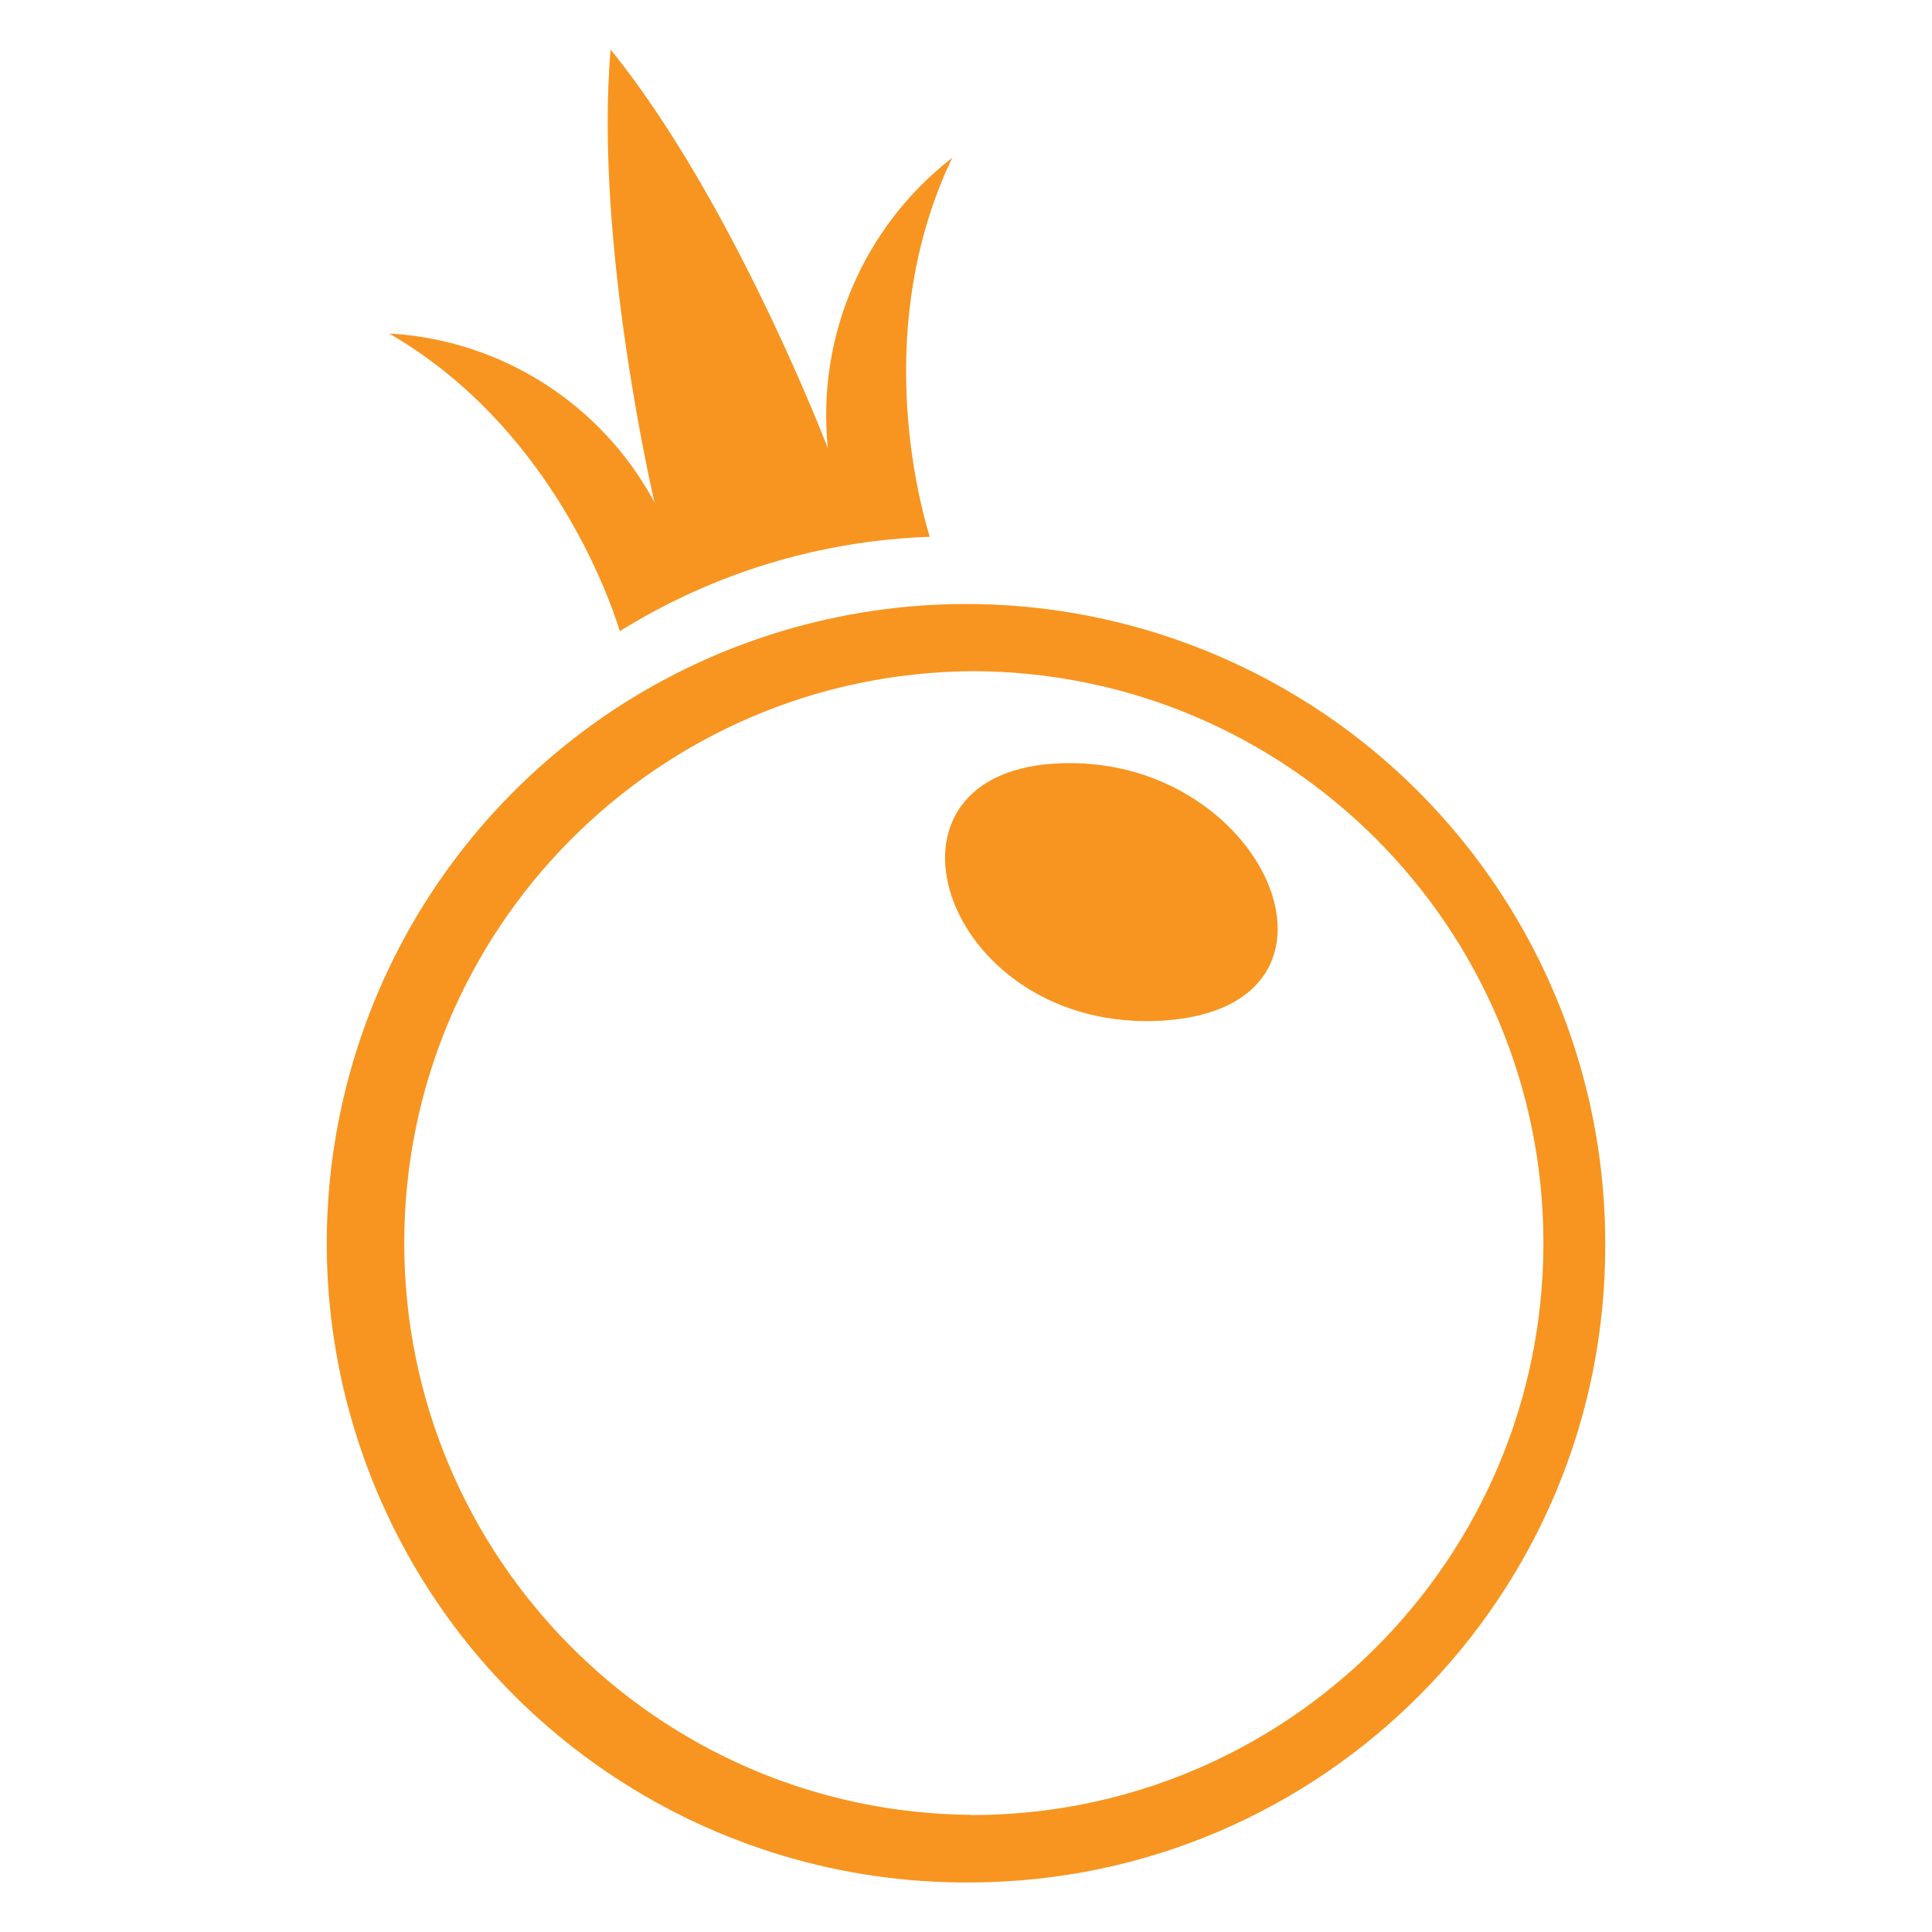 <?xml version="1.0" encoding="UTF-8"?>
<svg width="80px" height="80px" viewBox="0 0 80 80" version="1.1" xmlns="http://www.w3.org/2000/svg" xmlns:xlink="http://www.w3.org/1999/xlink">
    <!-- Generator: Sketch 48.2 (47327) - http://www.bohemiancoding.com/sketch -->
    <title>pragmatic color</title>
    <desc>Created with Sketch.</desc>
    <defs></defs>
    <g id="Page-1" stroke="none" stroke-width="1" fill="none" fill-rule="evenodd">
        <g id="pragmatic-color" fill="#F79520">
            <path d="M40.222,77.948 C29.497,78.038 19.777,71.646 15.61,61.763 C11.443,51.88 13.653,40.458 21.205,32.842 C28.758,25.226 40.16,22.921 50.078,27.005 C59.996,31.088 66.469,40.754 66.469,51.48 C66.53,66.037 54.779,77.887 40.222,77.948 Z M40.222,27.793 C27.221,27.901 16.739,38.47 16.739,51.472 C16.739,64.473 27.221,75.043 40.222,75.15 L40.222,75.158 L40.23,75.158 C53.31,75.156 63.912,64.551 63.91,51.471 C63.907,38.391 53.302,27.789 40.222,27.792 L40.222,27.793 Z M48.177,42.261 C39.172,42.826 35.515,32.128 43.663,31.619 C52.339,31.075 56.982,41.677 48.177,42.26 L48.177,42.261 Z M38.498,22.228 C33.953,22.383 29.528,23.73 25.668,26.134 C25.098,24.322 22.588,17.562 16.117,13.81 C20.747,14.069 24.908,16.719 27.102,20.805 C27.102,20.805 24.593,10.138 25.283,2.051 C30.369,8.318 34.28,18.564 34.28,18.564 C33.806,13.935 35.752,9.387 39.429,6.534 C36.141,13.421 37.985,20.54 38.498,22.228 Z" id="_1"></path>
        </g>
    </g>
</svg>